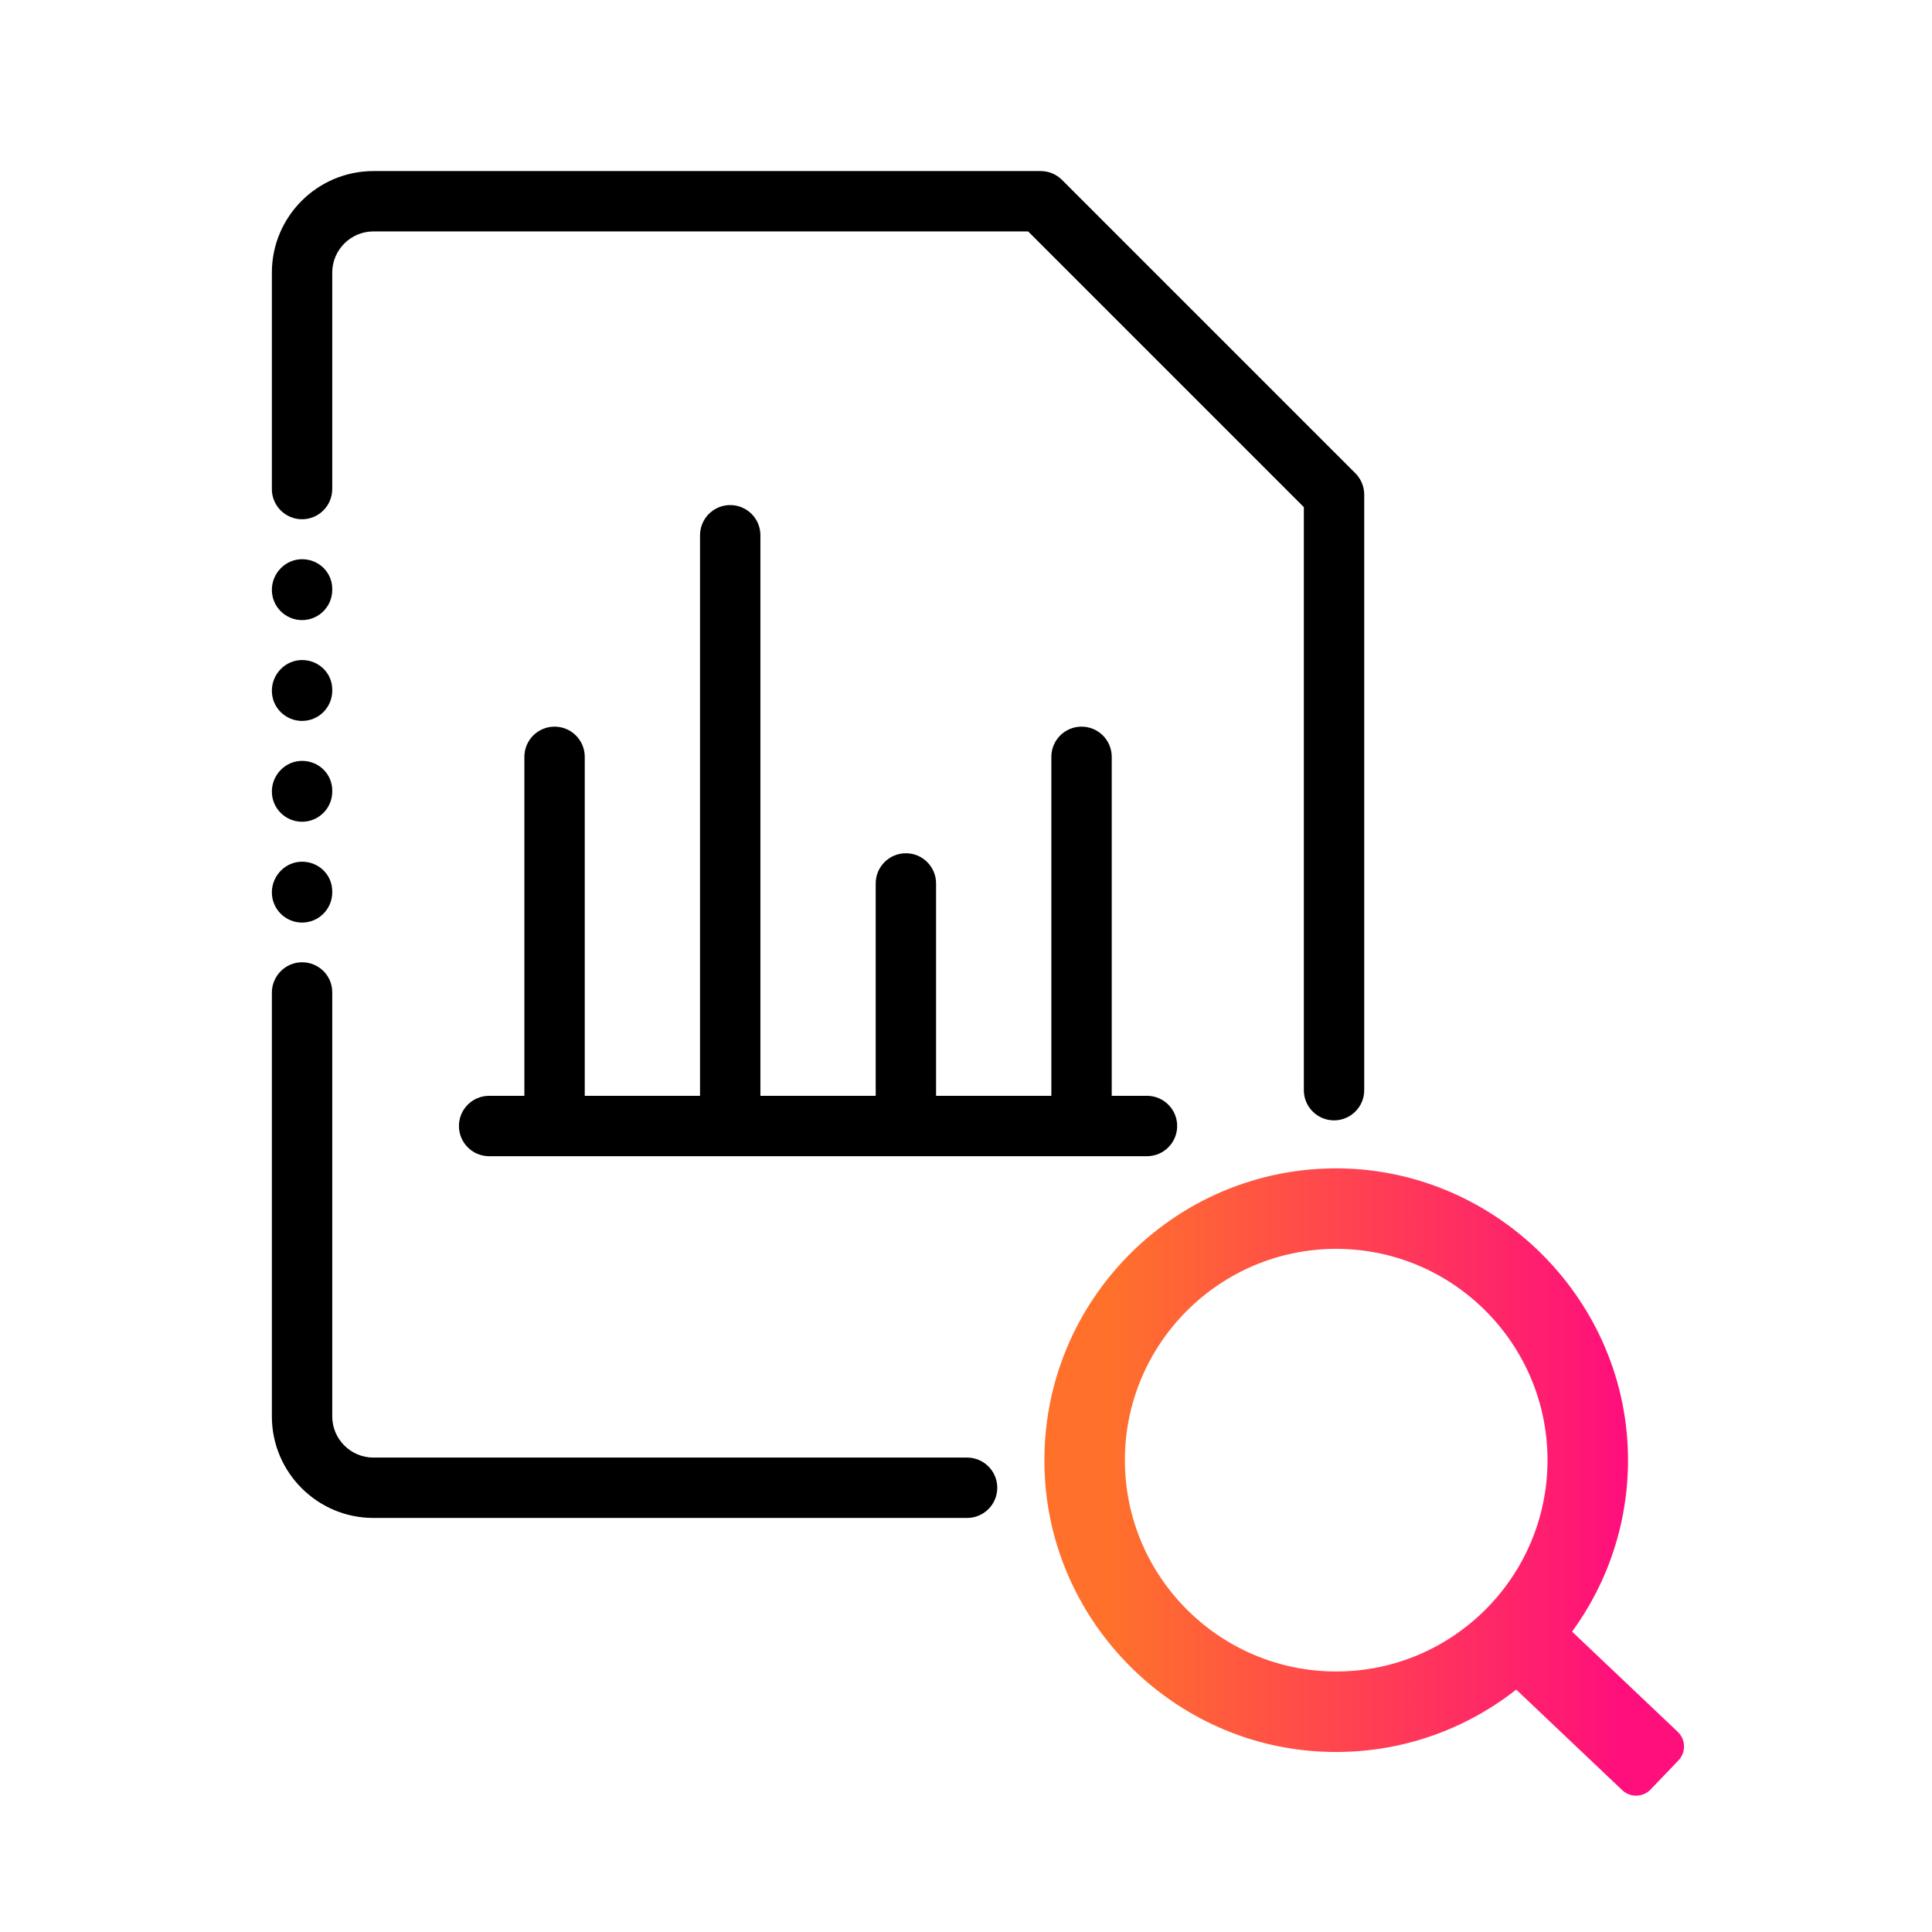 <?xml version="1.0" encoding="UTF-8"?><svg id="Expressive_Outlined" xmlns="http://www.w3.org/2000/svg" xmlns:xlink="http://www.w3.org/1999/xlink" viewBox="0 0 192 192"><defs><style>.cls-1{fill:url(#Orange-to-pink-gradient);}.cls-1,.cls-2{stroke-width:0px;}</style><linearGradient id="Orange-to-pink-gradient" x1="103.79" y1="147.281" x2="167.359" y2="147.281" gradientUnits="userSpaceOnUse"><stop offset=".1" stop-color="#ff712b"/><stop offset=".9" stop-color="#ff0f7b"/></linearGradient></defs><path class="cls-2" d="m99.107,147.852c0,1.657-1.343,3-3,3h-58.997c-5.564,0-10.092-4.527-10.092-10.092v-42.1c0-.002-.001-.003-.001-.005,0-1.657,1.343-3.025,3-3.025s3,1.318,3,2.975v.045c0,.002.001.003.001.005v42.105c0,2.256,1.836,4.092,4.092,4.092h58.997c1.657,0,3,1.343,3,3ZM30.018,91.684c1.657,0,3-1.343,3-3v-.099c0-1.657-1.343-2.95-3-2.95s-3,1.393-3,3.049,1.343,3,3,3Zm0-10.02c1.657,0,3-1.343,3-3v-.099c0-1.657-1.343-2.95-3-2.95s-3,1.393-3,3.049,1.343,3,3,3Zm0-20.04c1.657,0,3-1.343,3-3v-.099c0-1.657-1.343-2.951-3-2.951s-3,1.393-3,3.05,1.343,3,3,3Zm0,10.02c1.657,0,3-1.343,3-3v-.099c0-1.657-1.343-2.951-3-2.951s-3,1.393-3,3.05,1.343,3,3,3Zm104.68-24.608l-29.157-29.157c-.562-.563-1.325-.879-2.121-.879H37.11c-5.564,0-10.092,4.527-10.092,10.092v21.461c0,.008.004.015.004.022,0,.01-.005.018-.005.027,0,1.657,1.343,3,3,3s3-1.343,3-3v-.045c0-.002.001-.003.001-.005v-21.461c0-2.256,1.836-4.092,4.092-4.092h65.066l27.399,27.399v57.943c0,1.657,1.343,3,3,3s3-1.343,3-3v-59.186c0-.795-.316-1.559-.879-2.121Zm-20.712,61.865h-3.503v-33.688c0-1.657-1.343-3-3-3s-3,1.343-3,3v33.688h-11.457v-21.105c0-1.657-1.343-3-3-3s-3,1.343-3,3v21.105h-11.457v-55.707c0-1.657-1.343-3-3-3s-3,1.343-3,3v55.707h-11.457v-33.688c0-1.657-1.343-3-3-3s-3,1.343-3,3v33.688h-3.503c-1.657,0-3,1.343-3,3s1.343,3,3,3h65.377c1.657,0,3-1.343,3-3s-1.343-3-3-3Z"/><path class="cls-1" d="m166.735,172.112l-10.501-9.961c3.605-4.946,5.691-11.067,5.549-17.674-.339-15.769-13.571-28.552-29.342-28.365-16.622.197-29.927,14.451-28.553,31.403,1.13,13.942,12.347,25.245,26.28,26.479,7.754.687,14.947-1.708,20.512-6.084l10.535,9.993c.798.757,2.059.727,2.821-.067l2.768-2.889c.767-.8.737-2.072-.068-2.835Zm-33.945-6.002c-11.579,0-21-9.42-21-21s9.421-21,21-21,21,9.42,21,21-9.421,21-21,21Z"/></svg>